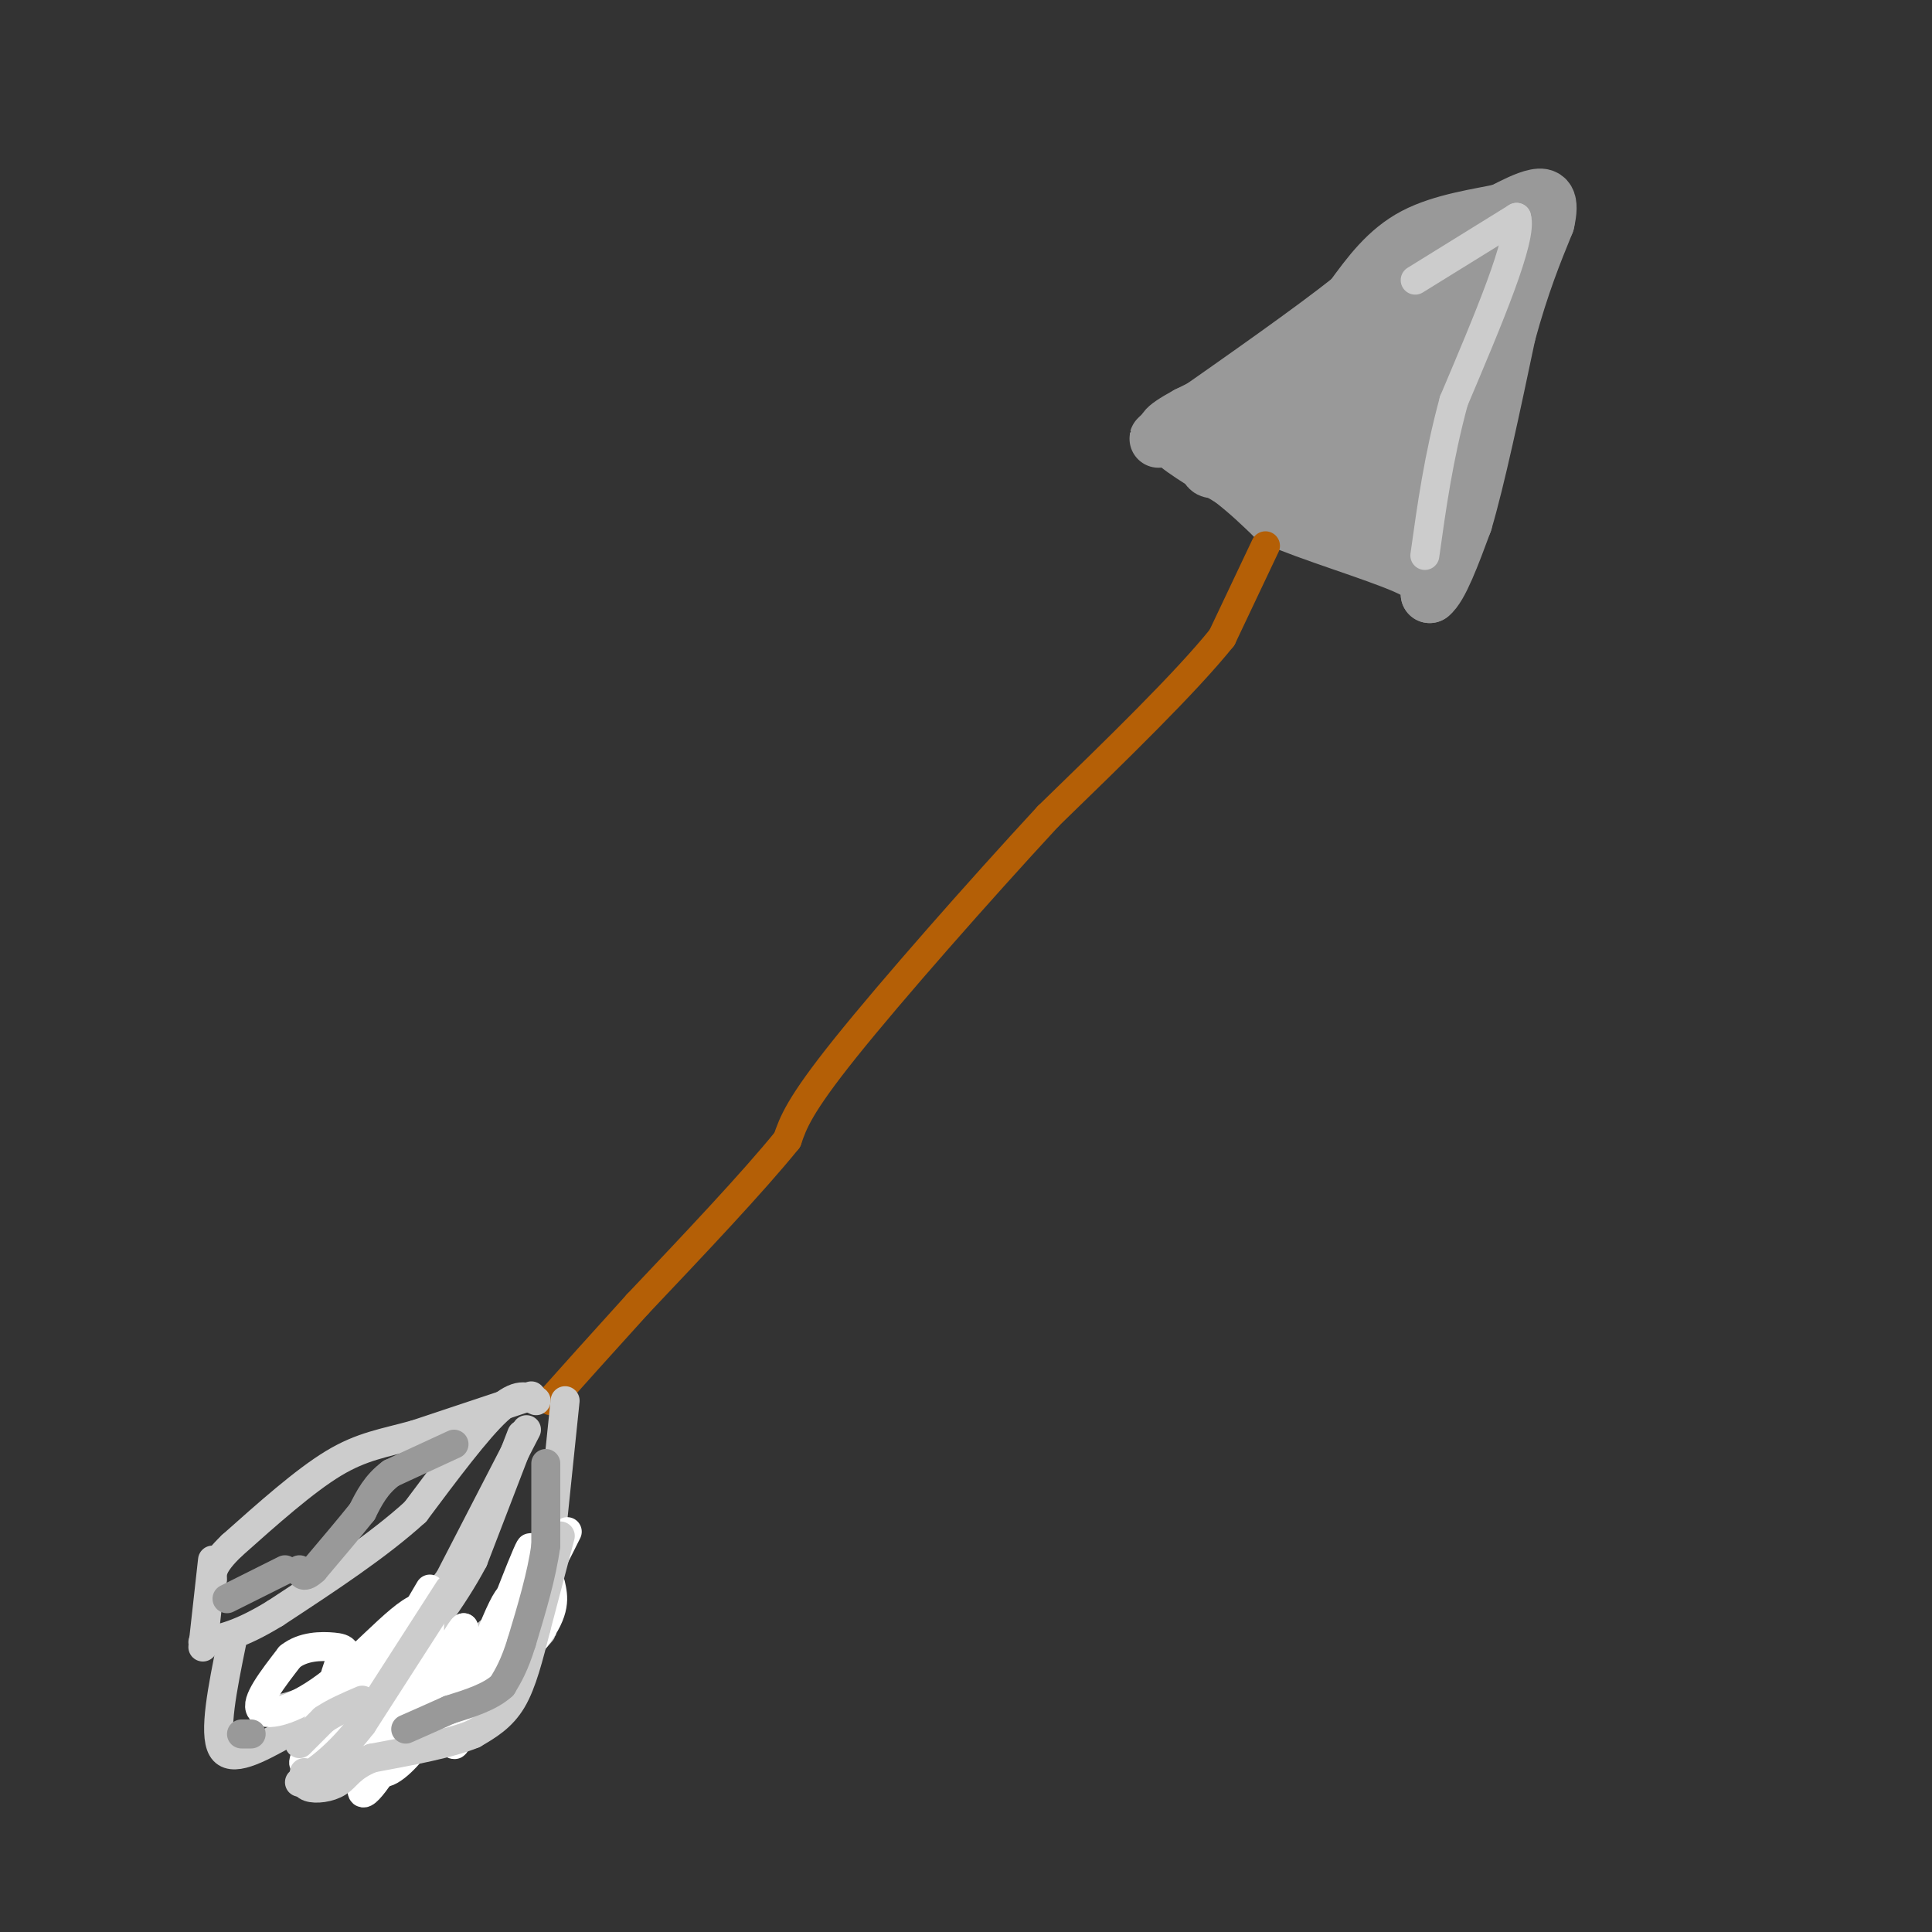 <svg viewBox='0 0 400 400' version='1.1' xmlns='http://www.w3.org/2000/svg' xmlns:xlink='http://www.w3.org/1999/xlink'><rect x="0" y="0" width="400" height="400" fill="#333333" stroke="none"/><g fill='none' stroke='#999999' stroke-width='12' stroke-linecap='round' stroke-linejoin='round'><path d='M291,66c0.000,0.000 -14.000,5.000 -14,5'/><path d='M277,71c-7.500,3.333 -19.250,9.167 -31,15'/><path d='M246,86c-5.833,3.167 -4.917,3.583 -4,4'/><path d='M242,90c1.500,2.167 7.250,5.583 13,9'/><path d='M255,99c3.667,2.833 6.333,5.417 9,8'/><path d='M264,107c7.178,3.200 20.622,7.200 27,10c6.378,2.800 5.689,4.400 5,6'/><path d='M296,123c2.000,-1.500 4.500,-8.250 7,-15'/><path d='M303,108c2.667,-9.000 5.833,-24.000 9,-39'/><path d='M312,69c2.833,-10.333 5.417,-16.667 8,-23'/><path d='M320,46c1.111,-4.822 -0.111,-5.378 -2,-5c-1.889,0.378 -4.444,1.689 -7,3'/><path d='M311,44c-4.511,1.000 -12.289,2.000 -18,5c-5.711,3.000 -9.356,8.000 -13,13'/><path d='M280,62c-8.167,6.500 -22.083,16.250 -36,26'/><path d='M244,88c-6.333,4.500 -4.167,2.750 -2,1'/><path d='M242,89c6.500,-3.833 23.750,-13.917 41,-24'/><path d='M283,65c12.378,-6.222 22.822,-9.778 26,-11c3.178,-1.222 -0.911,-0.111 -5,1'/><path d='M304,55c-1.533,-0.911 -2.867,-3.689 -5,3c-2.133,6.689 -5.067,22.844 -8,39'/><path d='M291,97c-1.156,8.911 -0.044,11.689 -1,13c-0.956,1.311 -3.978,1.156 -7,1'/><path d='M283,111c-5.833,-2.167 -16.917,-8.083 -28,-14'/><path d='M255,97c-4.655,-2.155 -2.292,-0.542 -3,0c-0.708,0.542 -4.488,0.012 2,-4c6.488,-4.012 23.244,-11.506 40,-19'/><path d='M294,74c3.738,-2.577 -6.918,0.480 -14,3c-7.082,2.520 -10.591,4.501 -13,9c-2.409,4.499 -3.718,11.515 -3,15c0.718,3.485 3.462,3.438 7,2c3.538,-1.438 7.868,-4.268 9,-5c1.132,-0.732 -0.934,0.634 -3,2'/><path d='M277,100c-1.976,0.456 -5.416,0.596 -6,2c-0.584,1.404 1.689,4.070 6,0c4.311,-4.070 10.660,-14.877 11,-18c0.340,-3.123 -5.330,1.439 -11,6'/><path d='M277,90c-5.169,1.308 -12.592,1.577 -16,4c-3.408,2.423 -2.800,7.000 1,9c3.800,2.000 10.792,1.423 15,0c4.208,-1.423 5.631,-3.692 7,-4c1.369,-0.308 2.685,1.346 4,3'/><path d='M288,102c1.822,0.733 4.378,1.067 6,0c1.622,-1.067 2.311,-3.533 3,-6'/><path d='M297,96c2.000,-6.833 5.500,-20.917 9,-35'/><path d='M306,61c1.500,-6.000 0.750,-3.500 0,-1'/></g>
<g fill='none' stroke='#b45f06' stroke-width='6' stroke-linecap='round' stroke-linejoin='round'><path d='M262,113c0.000,0.000 -9.000,19.000 -9,19'/><path d='M253,132c-7.500,9.333 -21.750,23.167 -36,37'/><path d='M217,169c-14.400,15.578 -32.400,36.022 -42,48c-9.600,11.978 -10.800,15.489 -12,19'/><path d='M163,236c-7.167,8.833 -19.083,21.417 -31,34'/><path d='M132,270c-8.167,9.000 -13.083,14.500 -18,20'/></g>
<g fill='none' stroke='#cccccc' stroke-width='6' stroke-linecap='round' stroke-linejoin='round'><path d='M117,290c0.000,0.000 -3.000,29.000 -3,29'/><path d='M114,319c-0.733,6.511 -1.067,8.289 -6,13c-4.933,4.711 -14.467,12.356 -24,20'/><path d='M84,352c-6.833,4.833 -11.917,6.917 -17,9'/><path d='M108,297c0.000,0.000 -10.000,26.000 -10,26'/><path d='M98,323c-4.333,8.167 -10.167,15.583 -16,23'/><path d='M82,346c-4.667,5.167 -8.333,6.583 -12,8'/><path d='M109,296c0.000,0.000 -16.000,31.000 -16,31'/><path d='M93,327c-6.500,8.667 -14.750,14.833 -23,21'/><path d='M70,348c-6.000,4.500 -9.500,5.250 -13,6'/><path d='M110,289c0.000,0.000 -24.000,8.000 -24,8'/><path d='M86,297c-6.578,1.822 -11.022,2.378 -17,6c-5.978,3.622 -13.489,10.311 -21,17'/><path d='M48,320c-4.167,4.000 -4.083,5.500 -4,7'/><path d='M111,290c-1.917,-0.917 -3.833,-1.833 -8,2c-4.167,3.833 -10.583,12.417 -17,21'/><path d='M86,313c-7.667,7.000 -18.333,14.000 -29,21'/><path d='M57,334c-7.333,4.500 -11.167,5.250 -15,6'/><path d='M44,323c0.000,0.000 -2.000,18.000 -2,18'/><path d='M48,340c-1.917,9.417 -3.833,18.833 -2,22c1.833,3.167 7.417,0.083 13,-3'/><path d='M59,359c3.833,-1.833 6.917,-4.917 10,-8'/><path d='M69,351c0.000,0.000 1.000,15.000 1,15'/><path d='M70,366c5.800,-0.467 19.800,-9.133 28,-15c8.200,-5.867 10.600,-8.933 13,-12'/><path d='M111,339c2.167,-2.167 1.083,-1.583 0,-1'/><path d='M293,58c0.000,0.000 21.000,-13.000 21,-13'/><path d='M314,45c1.333,4.167 -5.833,21.083 -13,38'/><path d='M301,83c-3.167,11.667 -4.583,21.833 -6,32'/></g>
<g fill='none' stroke='#ffffff' stroke-width='6' stroke-linecap='round' stroke-linejoin='round'><path d='M114,328c0.600,2.689 1.200,5.378 -3,11c-4.200,5.622 -13.200,14.178 -14,13c-0.800,-1.178 6.600,-12.089 14,-23'/><path d='M111,329c4.504,-7.992 8.764,-16.472 5,-9c-3.764,7.472 -15.552,30.896 -17,31c-1.448,0.104 7.443,-23.113 10,-29c2.557,-5.887 -1.222,5.557 -5,17'/><path d='M104,339c-3.601,9.351 -10.103,24.229 -10,22c0.103,-2.229 6.811,-21.567 10,-28c3.189,-6.433 2.859,0.037 -1,8c-3.859,7.963 -11.245,17.418 -13,17c-1.755,-0.418 2.123,-10.709 6,-21'/><path d='M96,337c-1.123,0.649 -6.931,12.771 -8,12c-1.069,-0.771 2.600,-14.433 0,-16c-2.600,-1.567 -11.469,8.963 -19,15c-7.531,6.037 -13.723,7.582 -15,6c-1.277,-1.582 2.362,-6.291 6,-11'/><path d='M60,343c2.734,-2.209 6.568,-2.231 9,-2c2.432,0.231 3.463,0.716 2,5c-1.463,4.284 -5.418,12.367 -4,13c1.418,0.633 8.209,-6.183 15,-13'/><path d='M82,346c0.337,3.794 -6.322,19.780 -7,24c-0.678,4.220 4.625,-3.325 8,-10c3.375,-6.675 4.821,-12.478 3,-12c-1.821,0.478 -6.911,7.239 -12,14'/><path d='M74,362c-3.155,3.726 -5.042,6.042 -4,4c1.042,-2.042 5.012,-8.440 7,-9c1.988,-0.560 1.994,4.720 2,10'/><path d='M79,367c1.964,0.381 5.875,-3.667 8,-7c2.125,-3.333 2.464,-5.952 1,-6c-1.464,-0.048 -4.732,2.476 -8,5'/><path d='M80,359c-1.500,0.167 -1.250,-1.917 -1,-4'/><path d='M89,329c0.000,0.000 -10.000,17.000 -10,17'/><path d='M79,346c-4.143,6.452 -9.500,14.083 -11,13c-1.500,-1.083 0.857,-10.881 2,-14c1.143,-3.119 1.071,0.440 1,4'/><path d='M71,349c-1.894,4.929 -7.129,15.252 -8,16c-0.871,0.748 2.622,-8.078 5,-13c2.378,-4.922 3.640,-5.941 5,-5c1.360,0.941 2.817,3.840 4,4c1.183,0.160 2.091,-2.420 3,-5'/><path d='M80,346c-1.622,4.729 -7.177,19.051 -7,17c0.177,-2.051 6.086,-20.475 8,-25c1.914,-4.525 -0.167,4.850 0,8c0.167,3.150 2.584,0.075 5,-3'/><path d='M86,343c1.622,-1.267 3.178,-2.933 4,-3c0.822,-0.067 0.911,1.467 1,3'/></g>
<g fill='none' stroke='#cccccc' stroke-width='6' stroke-linecap='round' stroke-linejoin='round'><path d='M116,318c0.000,0.000 -5.000,19.000 -5,19'/><path d='M111,337c-1.533,5.978 -2.867,11.422 -5,15c-2.133,3.578 -5.067,5.289 -8,7'/><path d='M98,359c-4.833,2.000 -12.917,3.500 -21,5'/><path d='M77,364c-4.488,1.810 -5.208,3.833 -7,5c-1.792,1.167 -4.655,1.476 -6,1c-1.345,-0.476 -1.173,-1.738 -1,-3'/><path d='M93,329c0.000,0.000 -18.000,28.000 -18,28'/><path d='M75,357c-5.167,6.667 -9.083,9.333 -13,12'/><path d='M62,361c0.000,0.000 5.000,-5.000 5,-5'/><path d='M67,356c2.167,-1.500 5.083,-2.750 8,-4'/></g>
<g fill='none' stroke='#999999' stroke-width='6' stroke-linecap='round' stroke-linejoin='round'><path d='M47,331c0.000,0.000 12.000,-6.000 12,-6'/><path d='M94,299c0.000,0.000 -13.000,6.000 -13,6'/><path d='M81,305c-3.167,2.333 -4.583,5.167 -6,8'/><path d='M75,313c-2.667,3.333 -6.333,7.667 -10,12'/><path d='M65,325c-2.167,2.000 -2.583,1.000 -3,0'/><path d='M113,303c0.000,0.000 0.000,17.000 0,17'/><path d='M113,320c-0.833,6.167 -2.917,13.083 -5,20'/><path d='M108,340c-1.500,4.833 -2.750,6.917 -4,9'/><path d='M104,349c-2.500,2.333 -6.750,3.667 -11,5'/><path d='M93,354c-3.333,1.500 -6.167,2.750 -9,4'/><path d='M50,359c0.000,0.000 2.000,0.000 2,0'/></g>
</svg>